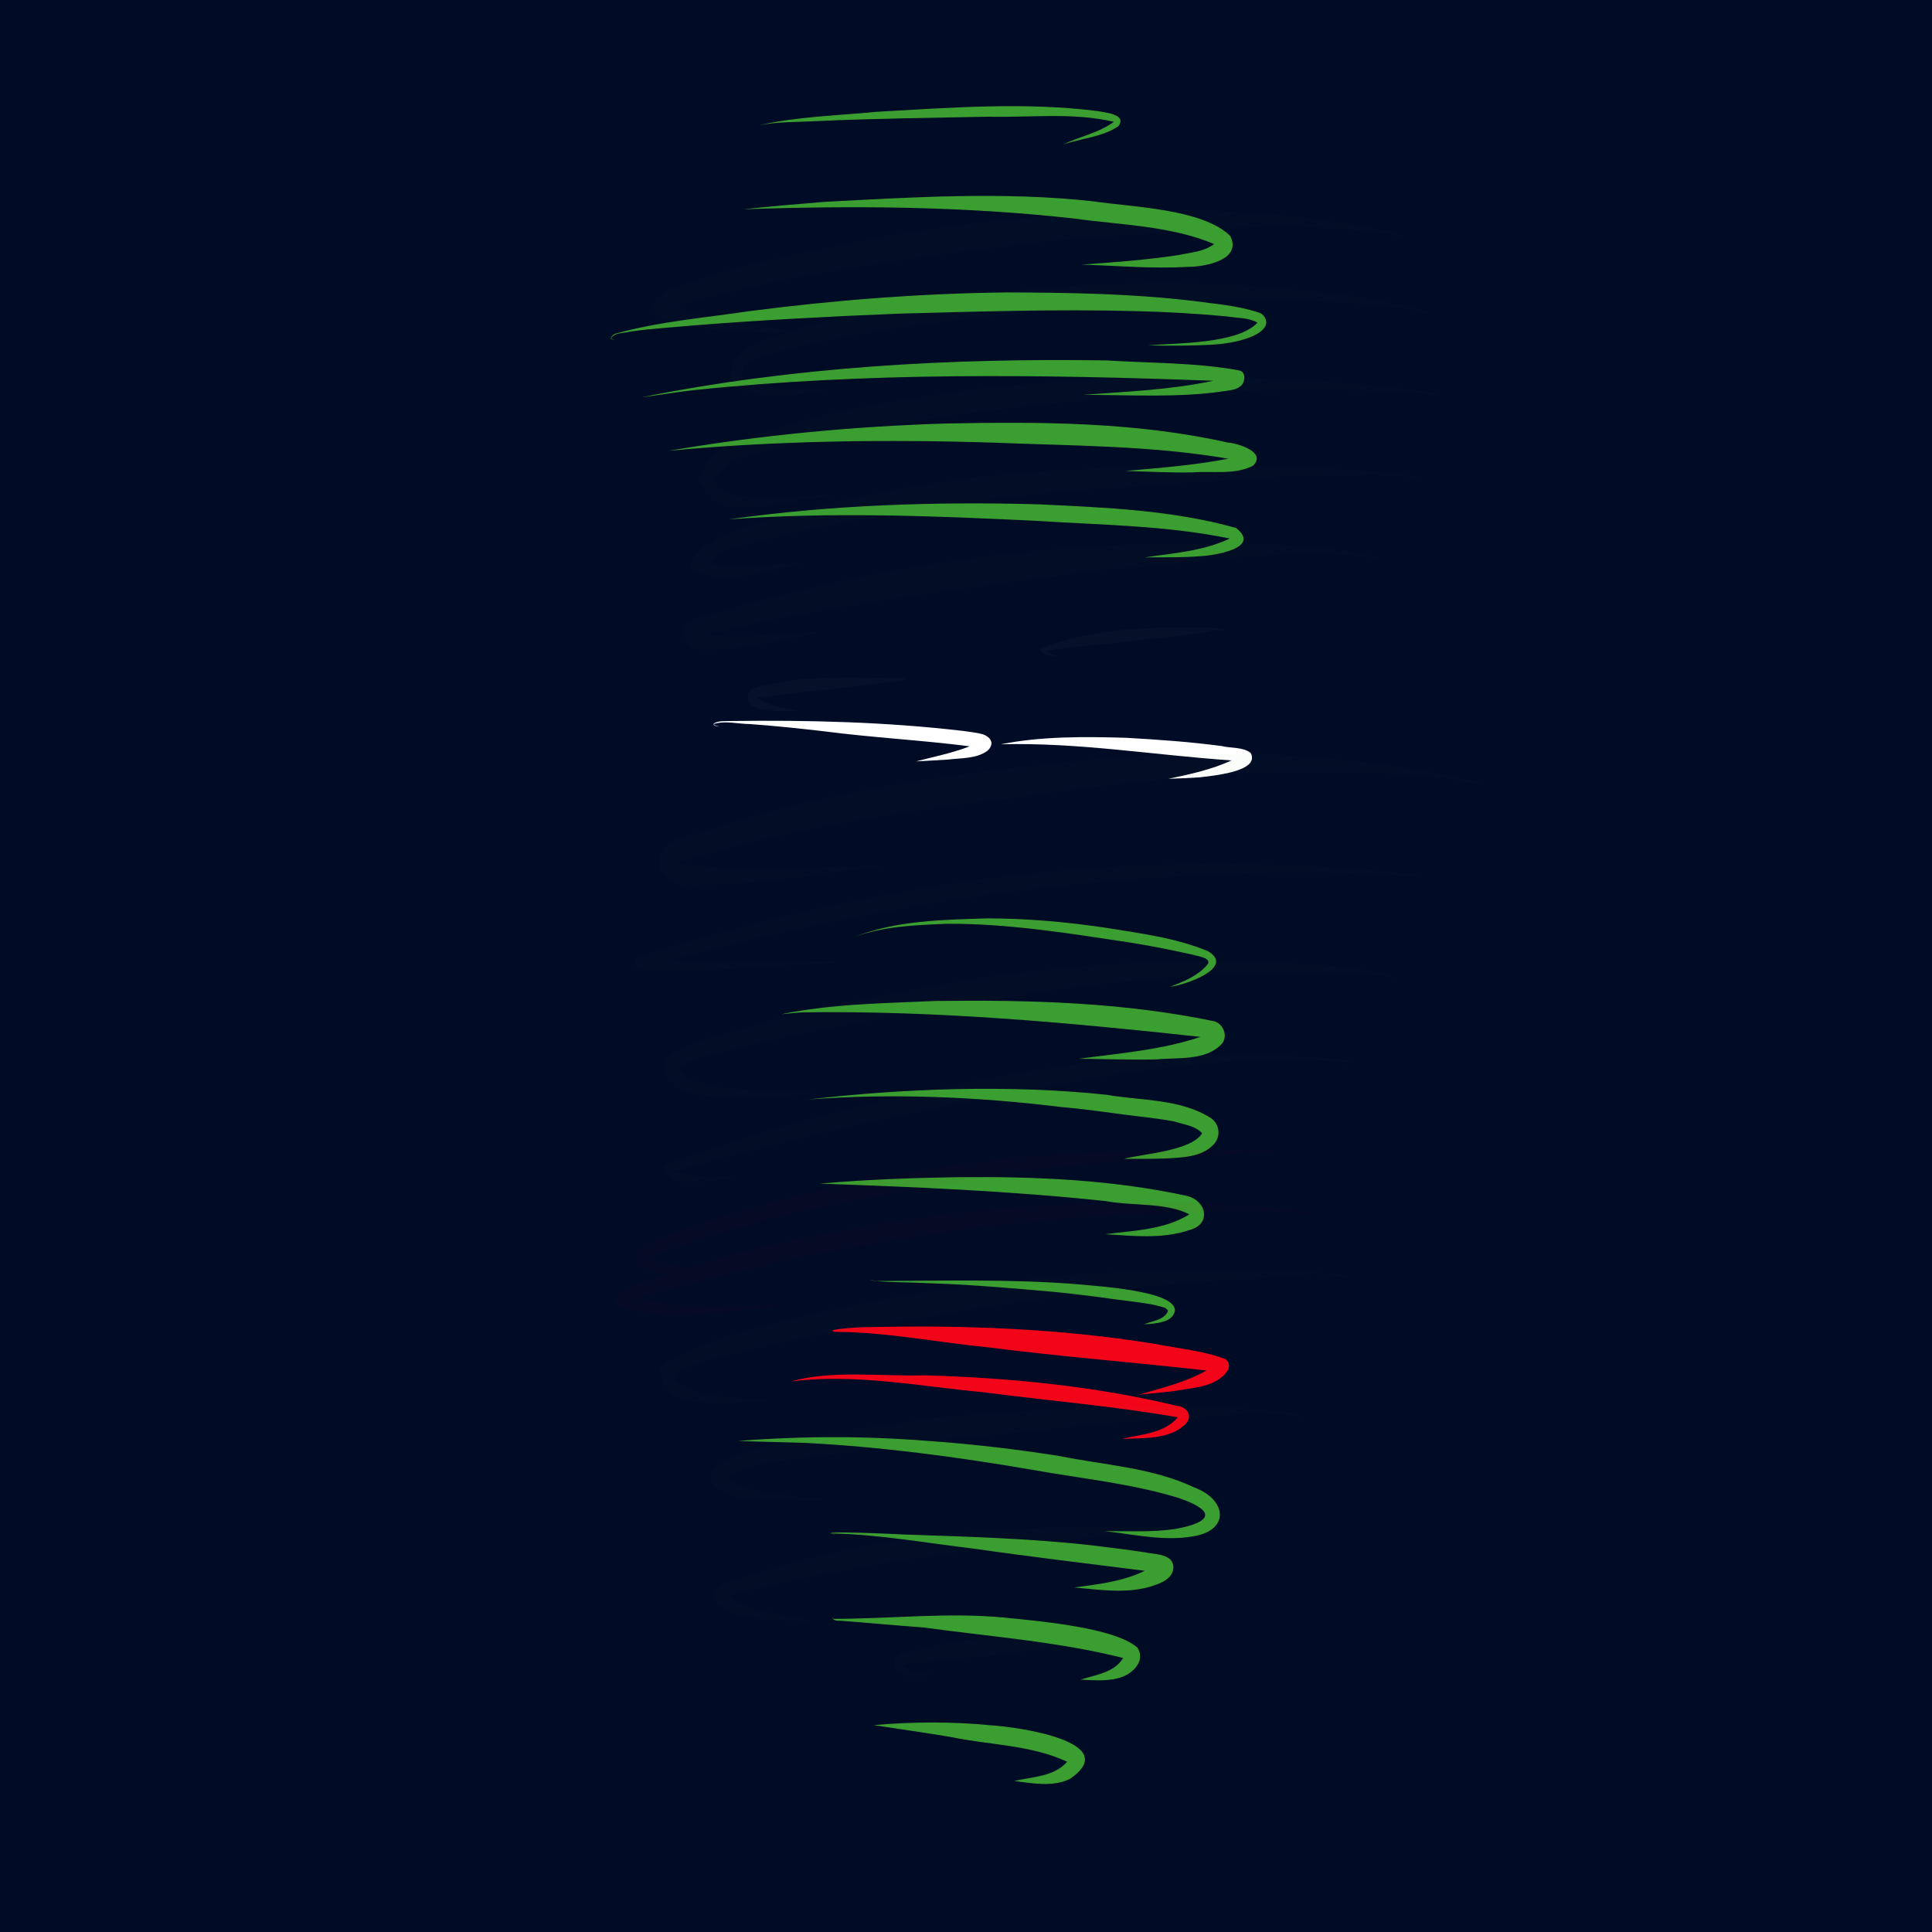 <?xml version="1.0" encoding="utf-8"?>
<!-- Generator: Adobe Adobe Illustrator 24.2.0, SVG Export Plug-In . SVG Version: 6.00 Build 0)  -->
<svg version="1.1" xmlns="http://www.w3.org/2000/svg" xmlns:xlink="http://www.w3.org/1999/xlink" x="0px" y="0px"
	 viewBox="0 0 500 500" style="enable-background:new 0 0 500 500;" xml:space="preserve">
<style type="text/css">
	.st0{fill:#000B25;}
	.st1{fill:#3A9E31;}
	.st2{fill:#F20519;}
	.st3{fill:#FFFFFF;}
	.st4{opacity:0.02;}
	.st5{opacity:0;}
</style>
<g id="Vector_layer_7_">
	<path class="st0" d="M506.39-6.39v512.79H-6.39V-6.39H506.39z"/>
</g>
<g id="Vector_layer_6_">
	<path class="st1" d="M305.16,89.46c6.48-0.17,13.27,0.09,19.31-2.58c1.27-0.63,2.45-1.37,3.09-2.66c0.53-1.33-0.46-3.01-1.83-3.33
		c-5.54-1.87-11.42-2.24-17.17-3.04c-15.96-1.88-32.04-2.12-48.09-2.17c-22.13,0.26-44.23,1.96-66.18,4.8
		c-11.67,1.74-23.59,2.69-34.98,5.86c-0.68,0.26-1,0.64-1.32,1.25c0.16,0.23,0.65,0.25,0.94,0.36c0.02,0,0.03-0.02,0.01-0.03
		c-0.28-0.08-0.55-0.21-0.83-0.33c0.95-1.59,3.34-1.33,4.93-1.77c5.25-0.77,10.55-1.04,15.83-1.56c17.87-1.42,35.77-2.36,53.67-3.09
		c20.48-0.53,40.97-1.22,61.46-0.65c7.78,0.19,15.62,0.63,23.36,1.35c2.62,0.44,5.88,0.28,8.06,1.65
		c-5.11,5.49-20.87,5.26-28.29,5.83C299.71,89.49,302.51,89.44,305.16,89.46z"/>
	<path class="st1" d="M179.63,100.96c44.6-4.66,89.61-4.07,134.37-2.42c-11.11,2.38-22.4,2.79-33.69,3.64
		c12.17,0.01,24.68,0.85,36.84-1c1.52-0.21,3.24-0.4,4.3-1.63c0.81-1.1,0.95-3.21-0.64-3.66c-11.28-2.1-22.95-1.87-34.4-2.61
		c-40.27-0.62-80.95,1.61-120.5,9.56C170.37,102.28,175.07,101.46,179.63,100.96z"/>
	<path class="st1" d="M308.6,122.26c5.17-0.42,10.91,0.71,15.66-1.72c3.69-3.52-3.92-5.83-6.6-6.03
		c-23.77-5.32-48.39-5.38-72.64-4.91c-24.08,0.72-48.27,3.02-71.94,7.06c27.99-2.64,56.11-2.98,84.19-2.1
		c20.22,0.82,40.69,0.73,60.61,4.15c-8.76,1.69-17.8,2.41-26.6,3.17C297.05,122.05,302.83,122.36,308.6,122.26z"/>
	<path class="st1" d="M310.33,143.96c3.75-0.15,16.31-2.06,9.54-7.33c-16.5-4.64-33.91-5.28-50.96-6.11
		c-26.83-0.74-53.83,0.14-80.38,3.9c26.41-1.99,53.55-0.9,80.2,0.4c16.52,1.06,33.29,1.19,49.53,4.55
		c-6.81,3.28-14.69,3.79-21.98,4.88C300.97,144.22,305.66,144.32,310.33,143.96z"/>
	<path class="st1" d="M302.86,255.36c3.59-0.36,16.93-4.85,9.8-9.18c-8.44-3.51-17.73-4.65-26.71-6.11
		c-10.04-1.48-20.16-2.38-30.32-2.4c-11.58,0.36-23.84,0.53-34.65,4.86c7.61-2.85,15.98-3.1,24.01-3.46
		c16.08-0.09,31.96,2.52,47.81,4.91c5.32,0.85,10.66,1.94,15.92,3.1c1.33,0.43,5.43,0.88,3.51,2.84
		C309.77,252.68,306.14,254.1,302.86,255.36z"/>
	<path class="st1" d="M299.36,274.16c5.62-0.54,12.86,0.45,16.97-4.15c1.43-2.01,0.31-4.89-1.97-5.68
		c-23.6-4.95-48.2-5.6-72.29-5.28c-13.31,0.61-26.79,0.73-39.88,3.43c1.86-0.13,3.88-0.43,5.77-0.49
		c34.32-0.48,68.66,2.64,102.71,6.35c-10.09,3.42-21.02,4.24-31.44,5.67C285.93,274.06,292.65,274.35,299.36,274.16z"/>
	<path class="st1" d="M301.52,299.81c4.3-0.24,9.33-0.26,12.52-3.57c1.94-1.99,1.68-5.14-0.54-6.8c-7.98-5.16-18.11-4.53-27.18-6.12
		c-25.35-2.67-52.75-1.62-77.2,1.23c21.77-1.65,43.84-0.71,65.45,1.94c5.73,0.48,11.41,1.32,17.11,2.06
		c4.09,0.52,8.22,0.91,12.27,1.7c2.39,0.78,5.45,1.09,7.16,3.06c-2.89,4.58-15.04,5.24-20.27,6.59
		C294.3,299.93,297.99,299.93,301.52,299.81z"/>
	<path class="st1" d="M307.67,318.37c5.97-1.41,4.67-7.75-0.68-8.91c-19.29-4.17-39.17-5-58.86-4.81
		c-11.96,0.18-24.09,0.62-35.92,1.67c24.68,0.87,49.38,1.9,73.95,4.52c6.89,1.31,15.59,0.3,21.65,3.43
		c-6.45,4.02-14.42,4.2-21.78,5.13C293.04,319.86,300.79,320.71,307.67,318.37z"/>
	<path class="st1" d="M301.13,342.02c1.45-0.46,2.53-1.16,2.93-2.71c0.58-5.36-20.91-6.47-25.11-6.94
		c-17.29-1.39-34.64-0.9-51.96-0.85c0,0,0,0,0,0c-0.41-0.03-0.82-0.09-1.22-0.18c-0.1-0.05-0.19-0.1-0.29-0.16
		c0-0.01-0.01-0.03-0.01-0.04c0,0,0,0,0,0c0,0,0,0,0,0c0,0,0,0,0,0c0.01-0.01,0-0.03-0.02-0.02c-0.03,0.02-0.01,0.05,0,0.08
		c0.02,0.14,0.61,0.26,0.67,0.27c4.5,0.47,9.06,0.34,13.59,0.6c11.21,0.34,22.37,1.32,33.53,2.31c5.21,0.53,10.41,1.17,15.6,1.92
		c3.43,0.45,6.87,0.78,10.25,1.49c1.07,0.39,2.59,0.35,3.2,1.43c-0.82,2.39-4.13,2.63-6.2,3.49
		C297.67,342.67,299.56,342.5,301.13,342.02z"/>
	<path class="st1" d="M308.52,397.64c9.88-1.43,9.1-9.52,0.51-12.71c-10.86-5.13-23.2-5.75-34.84-8.11
		c-11.31-1.78-22.71-3.12-34.14-3.92c-16.35-1.29-32.77-1.28-49.12,0.04c5.68,0.17,11.6,0.29,17.36,0.47
		c19.73,1.01,39.33,3.62,58.79,6.96c12.64,2.28,25.6,3.52,37.91,7.29c9.82,3.35,8.83,6.29-0.89,8.05
		c-6.03,0.88-12.15,0.51-18.22,0.55C293.28,397.05,301,398.9,308.52,397.64z"/>
	<path class="st1" d="M297.97,410.54c1.95-0.65,4.25-1.39,5.3-3.3c0.7-1.35,0.52-3.06-0.79-3.96c-1.82-1.2-4.2-1.09-6.27-1.56
		c-4.36-0.64-8.74-1.19-13.12-1.72c-16.27-1.89-32.66-2.28-49.02-2.87c-1.13-0.06-23.51-1.13-18.29-0.05
		c0.05-0.02,0.36,0.04,0.31-0.02c-0.37-0.06-0.75-0.11-1.13-0.17c-0.01-0.01-0.02-0.03-0.03-0.04c12.39,0.21,24.74,2.49,37.05,3.93
		c14.73,2.13,29.51,3.86,44.27,5.74c-5.67,2.79-12.08,3.5-18.28,4.32C284.48,411.41,291.53,412.52,297.97,410.54z"/>
	<path class="st1" d="M289.17,434.36c3.44-0.72,7.57-4.24,5.19-7.95c-5.9-5.25-25.76-6.89-34.11-7.75
		c-14.83-1.47-29.83,0.31-44.62,0.3c-0.05-0.06-0.1-0.12-0.14-0.18c0.3-0.36,0.16-0.25-0.07-0.02c0.3,0.74,1.51,0.7,2.33,0.7
		c7.1,0.53,14.19,1.22,21.3,1.73c17.18,2.37,34.84,3.65,51.61,7.9c-2.26,3.82-7.16,4.35-11.01,5.59
		C282.71,434.85,286.09,435.12,289.17,434.36z"/>
	<path class="st1" d="M276.84,460.41c14.14-9.63-13.77-13.52-20.18-13.88c-10.12-1.01-20.52-0.96-30.56-0.07
		c6.61,1.02,13.24,1.94,19.84,3.05c9.98,2.1,20.91,2.06,30.23,6.42c-3.31,3.9-9.07,3.89-13.7,4.99
		C266.97,461.49,272.45,462.55,276.84,460.41z"/>
	<path class="st1" d="M307.35,69.07c4.41,0.01,14.29-1.79,11-8.07c-7.42-7.05-25.48-7.39-35.54-8.91
		c-23.13-2.53-46.46-1.07-69.64,0.17c-6.88,0.58-13.92,1.13-20.7,1.9c28.48-0.99,57.06-0.78,85.41,2.38
		c12.06,1.69,25.04,1.86,36.33,6.62c-2.65,2.03-6.08,2.16-9.21,2.85c-8.28,1.26-16.65,1.89-25,2.45
		C289.01,68.79,298.27,69.58,307.35,69.07z"/>
	<path class="st1" d="M275.02,37.44c4.72-1.65,10.32-1.95,14.45-4.8c2.17-3.05-3.2-3.43-5.15-3.86
		c-18.97-2.44-38.31-0.91-57.35,0.15c-10.16,0.99-20.71,1.22-30.59,3.5c4.95-0.97,10.04-0.81,15.05-1.09
		c14.8-0.69,29.48-0.82,44.27-1.14c10.81,0.27,21.96-1.17,32.56,1.32C284.48,34.37,279.23,35.38,275.02,37.44z"/>
	<path class="st2" d="M303.61,360.05c4.79-0.93,11.38-0.93,14.19-5.52c0.57-1.05,0.24-2.41-0.91-2.9
		c-5.75-2.09-11.94-2.65-17.92-3.82c-24.61-4-49.57-4.93-74.46-4.34c-1.31-0.13-12.25,0.66-8.22,1.21
		c13.29,0.07,26.53,2.76,39.76,4.05c18.68,2.39,37.47,3.84,56.18,5.96c-5.42,3.06-11.69,4.54-17.52,6.26
		C297.67,360.66,300.64,360.37,303.61,360.05z"/>
	<path class="st2" d="M293.75,372.28c4.37-0.16,9.22-0.34,12.66-3.37c2.56-2.15,1.07-4.79-1.97-5.11
		c-21.33-5.12-43.31-7.24-65.21-7.87c-11.31,0.33-24.13-1.43-34.68,1.62c0,0,0,0,0,0c-0.01,0-0.01-0.01-0.02-0.01
		c16.49-2.16,33.54,1.25,50.06,2.78c16.73,2.2,33.59,3.56,50.22,6.48c-3.44,4.14-9.46,4.41-14.37,5.55
		c1.02,0.05,2.25-0.06,3.33-0.08C293.76,372.28,293.75,372.28,293.75,372.28z"/>
	<path class="st3" d="M310.41,201.18c3.06-0.39,15.93-1.44,13.25-6.33c-2.02-1.58-5.04-1.16-7.47-1.77
		c-8.21-1.1-16.49-1.67-24.76-2.14c-10.76-0.31-21.89-0.42-32.4,1.68c19.99-0.53,39.79,2.82,59.69,4.18
		c-5.21,2.4-10.87,3.61-16.34,4.75C305.06,201.47,307.73,201.35,310.41,201.18z"/>
	<path class="st3" d="M245.26,196.58c3.41-0.43,7.38-0.16,10.26-2.26c1.93-1.72,1.05-3.47-1.15-4.29c-1.64-0.45-3.37-0.6-5.06-0.86
		c-19.98-2.34-40.15-2.84-60.25-2.57c-1.41,0.08-3.11-0.14-4.34,0.64c-0.25,0.73,0.95,0.65,1.42,0.83c-0.3-0.2-0.97-0.23-1.32-0.49
		c0.01-0.08,0.01-0.17,0.02-0.25c2.94-0.86,6.21,0.03,9.25,0.06c6.41,0.45,12.8,1.14,19.18,1.87c12.48,1.64,25.35,2.29,37.69,3.89
		c-4.5,1.74-9.34,2.71-13.9,3.9C239.79,196.89,242.52,196.76,245.26,196.58z"/>
</g>
<g id="Vector_layer_5_" class="st4">
	<path class="st1" d="M189.1,85.54c-5.12-0.31-29.32-1.44-16.59-10.42c18.16-7.21,37.59-10.13,56.49-14.1
		c41.95-6.73,84.81-9.75,126.83-2.07c1.73,0.57,8.21,1.22,7.68,3.1c-1.11,0.38-2.24,0.23-3.37,0.25c0.96-0.17,2.2-0.03,3.18-0.48
		c-0.02-0.08-0.04-0.17-0.07-0.25c-28.8-6.02-58.94-0.96-88.04,0.47c-33.58,4.21-67.41,8.01-100.29,17.14
		c11.96,4.65,24.84,5.12,37.13,7.69c-7.66-0.49-15.33-0.78-22.99-1.31C189.06,85.54,189.1,85.54,189.1,85.54z"/>
	<path class="st1" d="M199.28,102.55c-4.52-0.37-12.48-1.59-9.64-8.91c4.33-9.54,51.94-15.63,62.89-17.28
		c27.26-3.6,54.77-4.14,82.12-1.55c13.01,1.24,26.1,2.81,38.67,6.98c-0.74-0.09-1.5-0.38-2.28-0.52
		c-28.04-5.09-57.25-3.87-85.4-2.16c-30.38,2.93-61.15,5.19-90.75,13.93c-1.18,0.47-2.13,0.98-2.61,2.29
		c-1.81,4.16,7.32,4.82,9.59,5.28c5.36,0.17,10.73,0.13,16.09-0.06C211.84,101.33,205.51,102.65,199.28,102.55z"/>
	<path class="st1" d="M187.71,131c-2.86-0.62-4.67-3.23-6.58-5.48c-2.17-2.1,3.56-7.64,5.02-8.94c5-3.5,10.91-4.46,16.48-6.23
		c16.76-5.33,34.08-7.51,51.3-9.91c31.3-3.43,62.97-3.49,94.34-1.39c9.62,0.84,19.24,1.65,28.7,3.85c-4.12-0.54-8.39-1-12.57-1.43
		c-41.48-1.57-83.13,0.97-124.29,7.03c-13.25,1.62-26.39,4.13-39.36,7.66c-5.67,1.53-12.39,2.02-16,7.94
		c2.39,4.63,7.3,4.34,11.44,4.35c7.74,0.39,15.48-0.29,23.19-0.88C209.04,129.23,198.23,132.23,187.71,131z"/>
	<path class="st1" d="M179.98,147.9c-4.21-2.05,3.54-7.42,5.24-8.55c9-4.53,18.91-6.16,28.4-8.89c34.4-8.66,69.67-10.06,104.77-9.85
		c17.2,0.14,34.57,0.37,51.61,3.18c0.12,0.03,0.1,0.23-0.02,0.21c-0.99-0.05-2.16-0.04-3.09-0.22c0.62,0.03,1.23,0.04,1.85,0.03
		c-29.96-2.41-59.97,1.58-89.9,3.1c-27.98,2.72-55.79,6.67-83.19,13.41c-4.1,1.09-8.69,1.87-11.92,5.1
		c4.96,2.24,10.32,0.86,15.44,0.62c4.22-0.22,8.54-0.61,12.68-0.88C201.31,146.47,190.4,152.21,179.98,147.9z"/>
	<path class="st1" d="M180.83,168.32c-2.08-0.22-3.67-1.91-4.24-4.19c-1.87-3.91,9.04-5.37,11.21-6.46
		c20.49-5.63,41.28-10.33,62.2-13.12c23.51-3.12,47.09-4.29,70.74-3.74c8.12,0.06,16.23,0.35,24.32,1.21
		c3.95,0.42,7.92,0.94,11.66,2.52c0.07,0.03,0.08,0.13,0.03,0.19c-0.12,0.16-0.09,0.17-0.2,0.2c-0.53-0.08-1.28-0.12-1.73-0.3
		c0.55,0.05,1.11,0.11,1.66,0.09c-22.87-3.84-46.22,1.72-69.2,2.5c-34.91,5-70.03,8.83-104.49,17.12
		c10.59,0.57,21.19-0.36,31.77-1.02C203.48,165.31,192.14,168.72,180.83,168.32z"/>
	<path class="st1" d="M177.44,229.16c-4.68,0.51-8.95-4.45-5.84-9.48c2.32-3.17,6.26-3.47,9.56-4.32
		c33.68-11.49,68.79-15.62,103.69-19.09c30.17-2.25,60.67-1.6,90.5,4.41c3.77,0.85,7.86,1.8,11.22,3.86
		c-6.83-2.88-14.28-3.17-21.46-3.84c-32.92-2.58-65.75,0.52-98.3,5.3c-30.62,3.65-61.51,8.27-91.16,17.24c0,0.01,0,0.01,0,0.02
		c0,0.01,0,0.02,0,0.03c18.4,3,37.23,0.62,55.77,0.65C213.52,225.8,195.51,229.47,177.44,229.16z"/>
	<path class="st1" d="M168.89,251.36c-1.17-0.06-2.34-0.3-3.5-0.47c-1.57-0.23-1.7-2.78-0.21-3.29c8.35-2.81,16.81-5.22,25.3-7.41
		c55.69-14.95,113.27-20.12,170.28-14.45c4.69,0.36,9.5,0.83,14.08,1.66c-3.8-0.35-7.55-0.74-11.35-0.78
		c-63.66-3.37-127.36,5.33-189.33,21.82c16.32,0.4,32.65,0.3,48.97,0.31C205.15,249.6,186.97,251.47,168.89,251.36z"/>
	<path class="st1" d="M186.75,283.96c-5.52-0.57-13.41,0-14.93-7.77c-0.38-0.92,0-2.08,0.75-2.59c6.23-4.79,13.91-5.75,21.02-7.92
		c20.27-6.01,41.01-9.37,61.68-13.02c31.79-4.1,64.03-5.54,95.92-2.07c3.6,0.88,11.64,0.95,13.21,4.9
		c-0.8-2.59-8.34-3.37-12.48-3.66c-34.72-1.18-69.49,2.34-103.79,8.28c-19.85,3.42-39.66,6.9-59.28,11.79
		c-4.42,1.23-9.14,1.73-13.12,4.42c1.82,6.83,31.04,5.98,37.52,6.69C204.5,283.53,195.56,284.46,186.75,283.96z"/>
	<path class="st1" d="M174.67,305.61c-1.21-0.3-1.88-1.24-2.7-2.2c-0.6-0.7-0.32-1.79,0.46-2.09c3.01-1.16,6.01-2.29,9.05-3.3
		c6.47-2.1,12.92-4.33,19.45-6.18c48.49-13.45,98.9-23.27,148.88-17.28c0.14,0.02,0.2,0.21,0.1,0.32c-0.8,1.13-2.49,0.69-3.61,0.61
		c-1.04-0.05-2.23,0.1-3.21,0.05c2.08-0.49,4.38,0.21,6.33-0.63c-26.51-2.05-53.09,1.37-79.16,6.65
		c-32.07,5.65-63.95,12.78-95.48,21.6c0,0,0,0,0,0c5.81,2,12.04,1.1,18.03,1.46C186.88,305.17,180.67,306.61,174.67,305.61z"/>
	<path class="st1" d="M185.83,363.24c-5.14-0.58-12.79,0.3-14.65-6.66c-0.6-1.02-0.6-2.43,0.39-3.12
		c11.14-7.88,24.79-9.66,37.33-13.26c34.2-7.69,69.02-11.75,103.88-11.55c2.66,0.36,42.91-0.81,35.76,3.55
		c0.21-0.32,0.9-0.49,0.98-1.02c-8.82-2.95-18.33-0.06-27.39-0.14c-24.11,1.42-48.2,4.24-72.09,8.17
		c-18.03,3.24-36.21,5.5-54.08,9.82c-7.16,2.01-14.87,2.83-21.4,6.93c2.25,6.39,20.54,5.7,26.19,6.34
		C195.87,362.75,190.78,363.19,185.83,363.24z"/>
	<path class="st1" d="M197.03,388.24c-4.66,0.2-9.23-0.81-12.76-4.5c-3.11-3.01,5.52-6.79,7.34-7.72
		c16.53-5.31,33.92-6.42,50.87-9.28c24.47-2.13,48.99-3,73.53-2.44c2.24-0.13,24.66,0.71,21.53,3.33c0.09-0.16,0.48-0.33,0.51-0.63
		c-10.96-2.65-22.35-0.2-33.44,0.17c-17.55,0.91-35.01,3.04-52.5,4.75c-13.44,1.08-26.77,3.46-40.18,4.9
		c-7.93,1.37-16.61,1.02-23.73,5.68c4.62,4.49,20.63,4.39,27.42,5.83C209.49,388.37,203.2,388.39,197.03,388.24z"/>
	<path class="st1" d="M204.29,419.53c-4.42-0.2-8.9-0.27-13.23-1.39c-3.55-1.51-9.97-3.92-4.31-8.36
		c20.06-6.49,40.73-11.59,61.62-13.16c21.86-1.62,43.8-1.84,65.7-1.38c0.12,0,0.16,0.2,0.05,0.25c-0.77,0.28-1.7,0.1-2.52,0.15
		c-41.25,2.93-82.49,7.13-122.9,17.39C192.96,418.38,224.16,420,204.29,419.53z"/>
	<path class="st1" d="M236.28,433.92c-2.98,0.46-6.67-1.69-4.07-5.34c1.38-1.36,3.39-1.3,5.09-1.69c14.56-4.08,29.79-3.7,44.62-1.95
		c-15.87,2.94-32.24,4.18-48.22,5.87c0.61,2.13,6.66,2.12,8.67,2.78C240.38,433.86,238.3,434.01,236.28,433.92z"/>
	<path class="st3" d="M201.42,184.03c-2.06-0.03-7.84-0.35-7.97-3.29c0.09-2.69,2.67-3.16,4.53-3.31
		c11.95-3.01,24.35-1.87,36.37-1.99c-0.67-0.48-0.24-0.26,0.17-0.05c-0.9,1.14-2.99,0.97-4.36,1.15c-2.65,0.22-5.29,0.63-7.93,0.92
		c-8.73,1.17-17.63,1.98-26.34,3.1c3.15,2.37,7.12,2.44,10.7,3.46C204.93,184.09,203.12,184.02,201.42,184.03z"/>
	<path class="st3" d="M271.59,169.62c-0.79,0.01-3.01-0.91-2.01-1.95c11.05-4.14,22.89-5.19,34.47-5.25
		c2.88,0.18,13.62-0.58,13.07,1.26c-2.13-1.41-4.9,0.15-7.23,0.21c-4.17,0.57-8.35,1.07-12.54,1.46c-8.84,1.35-17.8,1.55-26.61,3.16
		c0.97,0.62,2.19,0.96,3.13,1.49C273.1,169.89,272.35,169.74,271.59,169.62z"/>
	<path class="st2" d="M175.73,330.19c-3.49-0.19-13.41-0.63-10.45-6.94c2.85-2.26,6.47-3.24,9.74-4.56
		c25.24-9.09,51.38-14.34,77.62-17.99c27.63-3.81,55.54-2.67,83.29-3.19c-0.49-0.47-1.18-0.73-1.71-0.94
		c0.68,0.11,1.37,0.5,1.93,0.94c0.05,0.03,0.04,0.12-0.02,0.13c-24.14,1.71-48.35,2.39-72.4,5.74
		c-32.11,5.23-64.82,10.26-95.68,21.94c10.61,4.63,22.47,2.3,33.57,2.07C193.12,328.69,184.4,330.35,175.73,330.19z"/>
	<path class="st2" d="M171.18,340.31c-3.25-0.24-17.09-1.13-9.96-6.75c5.22-2.1,10.73-3.47,16.02-5.45
		c19.39-6.09,39.19-9.87,59.1-12.93c30.54-3.91,61.4-5.38,92.07-2.77c5.01,0.67,10.18,1.3,15.06,2.43
		c-4.9-0.76-9.86-0.99-14.79-1.38c-54.88-0.43-110.08,6.95-163.24,22.58c13.33,3.36,27,1.77,40.5,1.33
		C194.49,338.82,182.81,340.92,171.18,340.31z"/>
</g>
<g id="Vector_layer_4_" class="st5">
	<path class="st1" d="M193.94,86.7c-12.27-0.61-40.34-5.67-11-12.38c18.76-5.66,38.35-7.56,57.77-9.5
		c21.31-2.26,42.75-2.85,64.17-2.63c8.32,0.32,16.64,0.64,24.94,1.37c3.63,0.47,9.13,0.32,11.49,2.26c0.01-0.01,0.02-0.02,0.03-0.03
		c-11.29-2.83-23.62-0.41-35.25-0.68c-17.44,0.92-34.82,2.41-52.22,3.88c-25.37,2.58-51.12,3.86-75.69,11.2
		c17.05,5.21,35.18,4.94,52.81,6.53C218.75,86.93,206.25,87.32,193.94,86.7z"/>
	<path class="st1" d="M194.3,104.37c-2.83-0.07-5.87,0.15-8.47-1.15c-1.32-0.99-4.64-2.6-2.52-4.17c5.86-3.75,12.8-4.74,19.49-6.12
		c12.39-2.46,24.82-4.73,37.37-6.16c22.45-3.27,45.09-4.59,67.75-5.45c8.61,0.07,17.37-0.24,25.88,1.12c0.76,0.22,1.32,0.52,2,0.93
		c0.05,0.03,0.03,0.11-0.03,0.12c-0.64,0.15-1.28,0.25-1.94,0.34c0.43-0.17,1.25-0.22,1.75-0.42c-1.68-1.03-3.77-0.96-5.66-1.06
		c-5.39-0.02-10.77,0.06-16.15,0.32c-15.69,0.86-31.28,3.15-46.95,4.46c-18.85,2.83-37.84,4.61-56.61,7.94
		c-8.04,1.52-16.66,1.76-24.12,5.36c2.93,2.51,7.25,1.92,10.75,2.6c4.12,0.53,8.27,0.77,12.42,0.96c-4.93,0.4-10.07,0.49-15.07,0.37
		C194.2,104.37,194.3,104.37,194.3,104.37z"/>
	<path class="st1" d="M206.19,124.84c-5.92-0.55-22.8,1.15-23.4-6.72c-0.34-1.3,0.09-2.66,1.42-3.15
		c11.63-4.42,24.25-5.51,36.4-7.89c27.57-3.61,55.27-5.33,83.06-5.6c11.06-0.04,22.15,0.43,33.14,1.72c2.68,0.6,6,0.5,8.17,2.28
		c0.25,0.66-0.57,0.7-1,0.71c0.18-0.08,0.68-0.09,0.89-0.33c-0.01-0.1-0.02-0.21-0.02-0.31c-5.42-2.37-12.07-1.44-17.84-1.74
		c-15.71-0.18-31.35,1.53-47,2.73c-30.79,2.89-62.1,4.54-92.2,11.84c13.58,4.6,28.5,4.48,42.59,6
		C222.34,124.67,214.26,124.86,206.19,124.84z"/>
	<path class="st1" d="M199.61,142.83c-5.67-0.73-21.22,2.27-21.29-5.62c-0.4-0.93-0.2-2.12,0.85-2.48
		c9.5-4.13,19.86-5.27,30.05-6.52c25.71-3.32,51.63-4.34,77.54-4.36c14.59,0.68,34.23-1.33,46.03,2.5c0.02-0.03,0.04-0.06,0.06-0.09
		c-9.7-2.14-19.69-0.73-29.51-0.49c-17,0.64-33.96,1.8-50.93,3.01c-18.32,0.96-36.97,3.03-55.04,4.99c-5.4,0.6-10.75,1.6-15.84,3.52
		c-0.95,3.73,21.11,4.46,24.82,5.6c-2.18,0.04-4.56-0.06-6.8-0.07C199.55,142.83,199.61,142.83,199.61,142.83z"/>
	<path class="st1" d="M186.39,166.02c-6.44-0.45-20.31-3.25-16.18-12.26c7.49-4.51,17.19-4.78,25.67-6.67
		c22.25-3.73,44.87-4.26,67.38-4.91c17.14,0.9,35.93-0.83,52.22,2.57c-1.75,1.14-4.12,0.24-6.12,0.58c1.7-0.39,3.79-0.03,5.51-0.59
		c-27.43-1.52-54.95,1.23-82.31,3.16c-19.83,1.5-39.85,2.81-58.93,8.41c2.43,8.04,25.81,8.77,33.36,9.73
		C200.22,166.37,193.21,166.64,186.39,166.02z"/>
	<path class="st1" d="M199.77,181.15c-4.81-0.21-9.85,0.14-14.44-1.57c-2.62-1.14-8.15-4.65-3.72-7.12
		c8.12-3.54,17.02-4.2,25.7-5.41c17.38-2.58,34.91-3.57,52.46-4.12c17.67-0.23,35.67,0.17,53.06,3.13
		c-41.73-1.31-83.65,3.75-124.91,9.48c11.75,3.15,23.93,3.64,35.81,5.4C215.76,181.1,207.75,181.47,199.77,181.15z"/>
	<path class="st1" d="M205.9,206.29c-5.11-0.27-11.94-0.39-15.15-4.95c-1.85-4.72,3.04-7.9,7.2-8.22
		c24.09-7.29,49.27-10.09,74.3-11.81c6.39,0.03,15.93-1.66,21.34,1.93c0.11,0.53-0.21,0.76-0.78,0.63c0.1-0.05,0.53,0.01,0.66-0.18
		c-0.01-0.12-0.02-0.24-0.02-0.37c-9.76-3.43-26.33,1.9-36.87,3.08c-10.87,1.84-21.77,3.56-32.55,5.9
		c-9.44,2.24-20.57,2.96-28.81,7.14c9.73,5.03,21.41,4.71,32.06,6.53C220.25,206.47,213,206.39,205.9,206.29z"/>
	<path class="st1" d="M209.34,247.7c-7.05-0.62-16.26,0.36-21.13-5.72c-1.56-5.03,4.3-7.21,8.32-7.43
		c27.17-6.1,55.22-8.74,83.06-8.13c4.16,0.45,19.24,0.6,20.79,3.91c-0.61,0.03-1.18-0.14-1.78-0.26c0.41-0.05,1.13,0.18,1.6,0.09
		c-4.08-2.44-9.83-1.37-14.51-1.86c-21.17,0.04-42.11,3.83-62.91,5.59c-10.27,1.53-20.77,2.74-30.86,4.94
		C186.62,244.19,206.17,246.91,209.34,247.7z"/>
	<path class="st1" d="M195.49,270.39c-6.02,0.53-9.62-4.73-4.03-8.64c11.8-5.74,25.31-6.53,38.01-9.29
		c19.3-2.46,38.73-3.7,58.18-3.96c6.43,0,12.99-0.04,19.36,0.08c-7.62,0.8-15.27,1.39-22.88,2.27c-22.31,2.47-44.66,4.88-66.78,8.8
		c-6.16,1.62-21.55,1.86-24.92,6.76c7.71,2.49,16.2,2.11,24.24,2.79C209.72,269.83,202.54,270.88,195.49,270.39z"/>
	<path class="st1" d="M204.76,287.28c-4.29,0.22-8.71-2.65-5.05-6.89c5.7-3.24,12.5-4.22,18.85-5.68
		c16.55-3.14,32.65-5.67,49.34-5.73c7.03-0.07,14.17,0.24,21.04,1.81c-0.88,0.03-1.91-0.13-2.86-0.12
		c-16.01,0.26-31.46,3.13-47.1,5.93c-9.09,1.67-18.3,2.59-27.42,4.09c-2.99,1.02-8.59,0.51-10,3.1c4.32,2.24,9.25,2.28,13.95,2.96
		C212.05,287.11,208.31,287.58,204.76,287.28z"/>
	<path class="st1" d="M204.18,309.4c-2.78-0.11-15.2-0.27-13.86-4.62c0.33-2.91,3.07-4.11,5.57-4.83
		c20.84-6.05,42.79-7.64,64.4-8.03c8.26,0.08,16.67-0.09,24.85,0.36c-3.65,0.25-7.3,0.69-10.94,1.06
		c-20.9,1.86-41.69,4.59-62.51,7.2c-4.01,0.97-17.25,1.15-18.83,4.64C196.03,307.96,200.4,308.2,204.18,309.4z"/>
	<path class="st1" d="M196.64,363.05c-5.98-0.63-18.93,0.77-18.81-7.83c-0.11-0.9,0.56-1.75,1.37-2.04
		c15.62-5.25,32.08-7.9,48.34-10.26c13.35-1.41,26.78-2.95,40.21-2.57c-1.49,0.09-3.18,0.26-4.69,0.47
		c-27.23,3.81-54.4,8.95-81.05,15.7c1.6,1.95,5.11,2.14,7.27,2.98c6.88,1.58,13.91,2.4,20.87,3.55
		C205.74,363.11,201.12,363.17,196.64,363.05z"/>
	<path class="st1" d="M198.45,387.82c-3.67-0.89-7.58-1.67-10.8-3.74c-5.84-5.52-0.78-10.42,5.71-11.18
		c17.65-4.89,36.22-5.01,54.41-5.19c4.86,0.03,9.79,0.18,14.57,0.9l0.89,0.71c0,0,0,0,0,0c0.01-0.01,0.01-0.03,0.02-0.03
		c0-0.02,0-0.04,0-0.06c-0.02-0.04-0.03-0.07-0.05-0.11c-11.94-0.6-24.02,2.63-35.99,3.43c-12.44,2.48-26.23,2.08-37.92,6.53
		c-0.8,4.33,14.45,8.49,17.95,10.09C204.38,388.84,201.35,388.34,198.45,387.82z"/>
	<path class="st1" d="M209.19,405.1c-4.01-0.33-8.22-0.17-12.04-1.55c-1.63-0.59-2.71-2-3.93-3.16c-1.55-1.3,0.82-4.15,2.1-4.84
		c5.46-1.9,11.22-3.21,16.92-4.28c6.92-1.15,13.85-2.22,20.8-3.14c7.35-0.76,14.76-0.97,22.13-1.36c4.11-0.15,8.21,0.03,12.31,0.21
		c0.93,0.01,2.83,0.02,2.75,1.35c-0.01,0.14-0.12,0.24-0.25,0.25c-1.98,0.23-4.13,0.48-6.06,0.58c1.92-0.35,3.84-0.69,5.76-1.07
		c0,0,0-0.01,0-0.01c-0.33-0.27-0.83-0.31-1.22-0.34c-2.12,0.09-4.23,0.2-6.35,0.22c-9.05,0.55-18.01,2.08-27.03,3.01
		c-9.23,1.83-18.62,2.79-27.81,4.76c-3.13,0.67-6.25,1.43-9.36,2.18c-0.67,0.2-1.43,0.41-1.74,1.1c1.17,1.79,3.23,2.77,5.2,3.2
		c4.78,1.28,9.66,2.17,14.5,3.15C213.74,405.33,211.4,405.15,209.19,405.1z"/>
	<path class="st1" d="M217.51,419.23c-6.14-0.78-25.23,0.56-25.92-7.17c-0.29-0.9,0.18-2,1.13-2.27c7.39-2.36,15.21-2.79,22.85-3.88
		c21.71-2.87,43.65-4.01,65.54-4.22c11.65-0.56,23.42,1.1,34.87-1.11c0-0.14-0.15-0.34-0.14-0.41c0.9,1.1-7.01,2.04-8.06,2.15
		c-12.43,0.88-24.89,1.55-37.33,2.32c-24.89,2.37-50.26,3.62-74.82,8.03c12.36,5.07,26.48,4.77,39.54,7.25
		C229.36,419.75,223.37,419.46,217.51,419.23z"/>
	<path class="st1" d="M256.97,429.03c-5.47-0.25-12,0.61-15.78-4.16c-0.79-0.71-0.55-2.02,0.46-2.37c1.47-0.51,2.93-1.06,4.4-1.57
		c4.69-1.59,9.64-2.15,14.55-2.59c10.75-0.73,21.54-1.08,32.31-0.84c2.41,0.07,5.63-0.7,7.41,1.32c0.23,0.27,0.09,0.67-0.25,0.75
		c-4.79,1.11-9.6,2.14-14.41,3.16c4.35-1.32,8.95-2.54,13.39-3.81c-1.99-0.68-4.08-0.18-6.11-0.12c-6.31,0.17-12.61,0.63-18.89,1.23
		c-9.85,1.03-19.97,0.97-29.34,4.41c2.86,2.46,6.88,2.25,10.36,3.08c2.84,0.55,5.7,0.92,8.54,1.39
		C261.5,429,259.17,429.01,256.97,429.03z"/>
	<path class="st3" d="M190.62,224.54c-3.9,0.12-7.71-1.01-9.96-4.38c-1.17-1.48,1.03-2.77,1.84-3.84c2.78-2.23,6.58-2.64,9.88-3.5
		c14.73-4.04,29.94-5.78,45.05-7.77c22.2-2.31,44.71-0.99,66.8-0.8c-5.29,1.47-13.67,0.54-20.02,1.13
		c-15.31,0.65-30.57,1.92-45.82,3.39c-12.62,1.97-25.03,3.12-37.46,5.51c-5.66,1.69-12.85,1.13-17.46,5.01
		c4.1,5.45,16.12,3.6,22.48,4.74C200.94,224.26,195.71,224.81,190.62,224.54z"/>
	<path class="st2" d="M173.37,330.72c-2.34-0.33-10.36-2.34-9.59-5.02c1.27-4.36,6.44-4.69,10.22-5.39
		c19.57-4.61,39.42-7.48,59.45-9.24c19.43-0.93,38.91-1.73,58.37-0.99c1.03,0.21,2.83,0.06,3.19,0.63c-0.79,0.24-1.56,0.24-2.38,0.3
		c0.75-0.21,1.11-0.11,1.9-0.34c-20.24-0.11-40.41,3.04-60.58,4.52c-15.68,2.21-31.49,3.39-47.06,6.31c-5.18,1.6-16.97,1-20.26,4.28
		c5.27,3.88,12.08,4.42,18.15,6.03C180.96,331.53,177.16,331.25,173.37,330.72z"/>
	<path class="st2" d="M182.09,341.34c-8.81,0.8-19.36-6.12-4.62-9.13c29.63-5.02,59.53-8.37,89.6-8.35c6.72,0,13.45-0.22,20.16,0.2
		c2.26,0.37,5.2-0.17,6.98,1.47c-0.22,0.5-1.47,0.2-2.03,0.36c0.44-0.15,1.2-0.2,1.72-0.35c-12.3-1.87-25.43,1.63-37.96,2.12
		c-26.59,3.37-53.29,5.93-79.72,9.4c7.78,2.56,16.38,1.99,24.4,2.58c-6.24,0.62-12.46,1.72-18.74,1.7
		C181.9,341.34,182.09,341.34,182.09,341.34z"/>
</g>
</svg>

